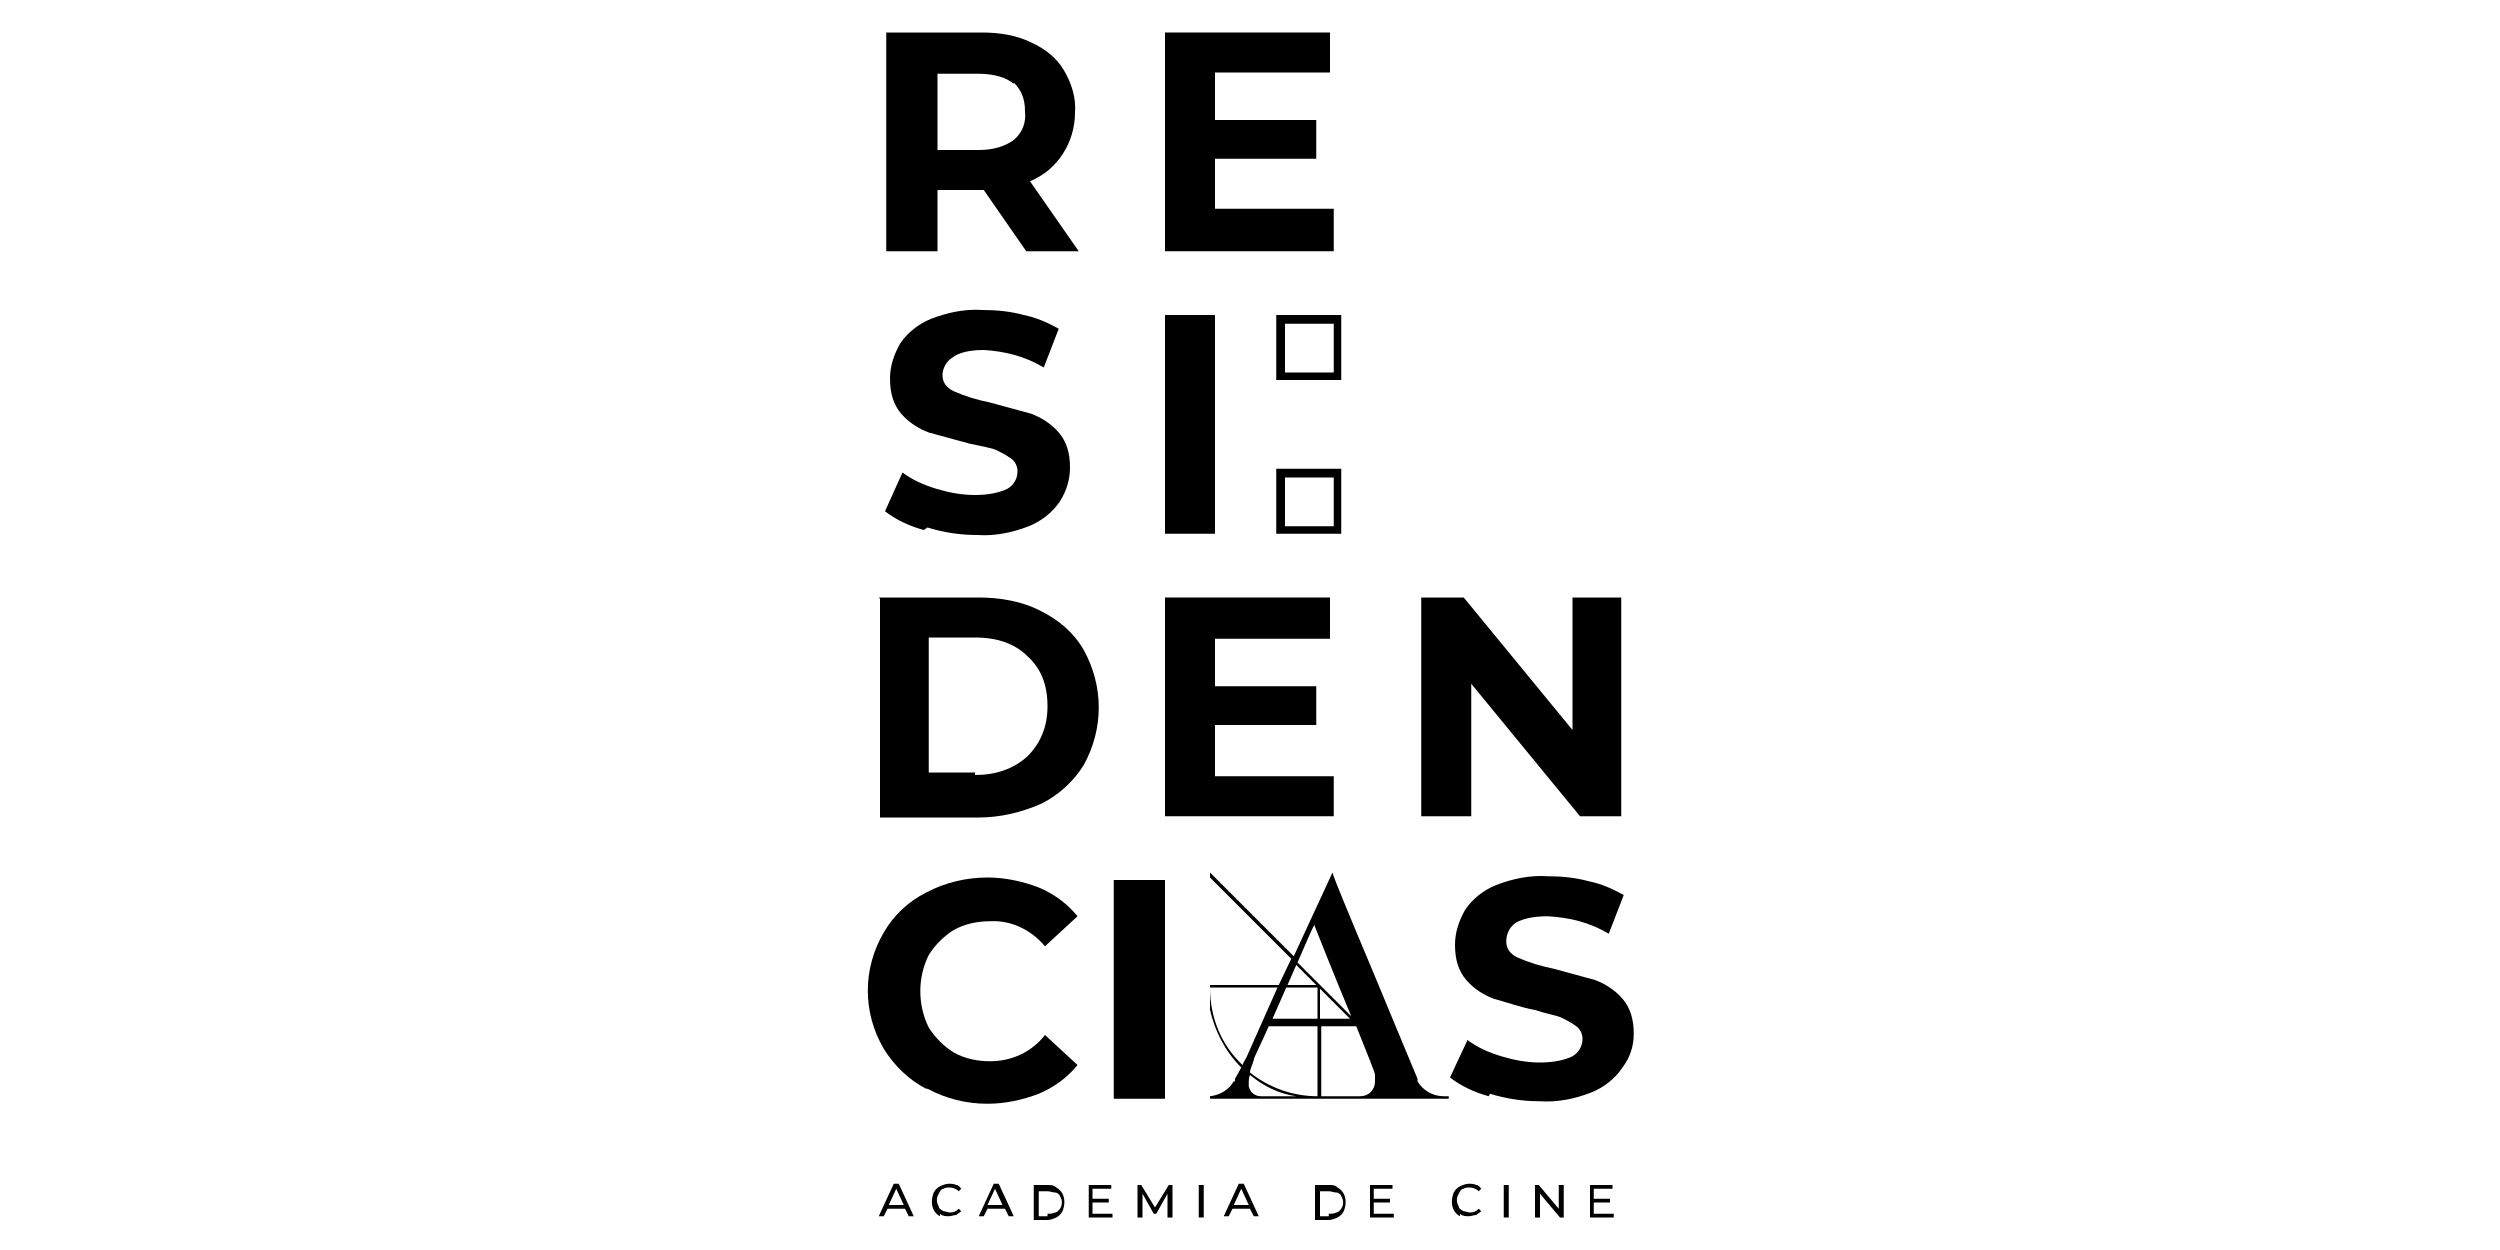 <?xml version="1.0" encoding="UTF-8"?>
<svg id="Layer_1" xmlns="http://www.w3.org/2000/svg" version="1.1" viewBox="0 0 200 100">
  <!-- Generator: Adobe Illustrator 29.8.1, SVG Export Plug-In . SVG Version: 2.1.1 Build 2)  -->
  <g id="Capa_2">
    <g id="Capa_1-2">
      <path d="M82.1,20.1l-3.4-4.9h-3.7v4.9h-4.1V2.6h7.6c1.4,0,2.8.2,4,.8,1.1.5,2,1.2,2.6,2.2.6,1,1,2.2.9,3.4,0,2.4-1.4,4.6-3.6,5.5l3.9,5.6h-4.4ZM81.1,6.7c-.6-.5-1.6-.8-2.8-.8h-3.3v6.1h3.3c1.2,0,2.1-.3,2.8-.8.7-.6,1-1.4.9-2.3,0-1-.3-1.7-.9-2.3Z"/>
      <path d="M106.7,16.8v3.3h-13.5V2.6h13.2v3.2h-9.2v3.8h8.1v3.1h-8.1v4h9.5Z"/>
      <path d="M73.9,42.4c-1.1-.3-2.2-.8-3.1-1.5l1.4-3.1c.8.6,1.7,1,2.7,1.3,1,.3,2,.5,3.1.5,1.1,0,2-.2,2.6-.5.5-.3.8-.8.8-1.4,0-.4-.2-.8-.5-1-.4-.3-.8-.5-1.2-.7-.5-.2-1.2-.3-2.1-.5-1.1-.3-2.2-.6-3.3-.9-.8-.3-1.6-.8-2.2-1.5-.6-.7-.9-1.6-.9-2.8,0-1,.3-1.9.8-2.8.6-.9,1.5-1.6,2.5-2,1.3-.5,2.7-.8,4.1-.7,1.1,0,2.2.1,3.3.4,1,.2,1.9.6,2.8,1.1l-1.2,3.1c-1.5-.9-3.1-1.3-4.8-1.4-1.1,0-2,.2-2.5.6-.5.3-.8.9-.8,1.4,0,.6.3,1,.9,1.3.9.4,1.9.7,2.9.9,1.1.3,2.2.6,3.3.9.8.3,1.6.8,2.2,1.5.6.7.9,1.6.9,2.8,0,1-.3,1.9-.8,2.7-.6.9-1.5,1.6-2.5,2-1.3.5-2.7.8-4.1.7-1.4,0-2.7-.2-4-.6Z"/>
      <path d="M93.2,25.2h4v17.5h-4v-17.5Z"/>
      <path d="M70.3,47.8h8c1.7,0,3.5.3,5,1.1,1.4.7,2.6,1.7,3.4,3.1,1.6,2.9,1.6,6.3,0,9.2-.8,1.3-2,2.4-3.4,3.1-1.6.7-3.3,1.1-5,1.1h-7.9v-17.5ZM78,62c1.7,0,3.1-.5,4.2-1.5,1-1,1.6-2.3,1.6-4,0-1.7-.5-3-1.6-4-1-1-2.4-1.5-4.2-1.5h-3.7v10.8h3.7Z"/>
      <path d="M106.7,62.1v3.2h-13.5v-17.5h13.2v3.3h-9.2v3.8h8.1v3.1h-8.1v4.1h9.5Z"/>
      <path d="M129.7,47.8v17.5h-3.3l-8.7-10.6v10.6h-4v-17.5h3.4l8.7,10.6v-10.6h4Z"/>
      <path d="M74.1,87.1c-1.4-.7-2.6-1.9-3.4-3.2-1.7-2.9-1.7-6.4,0-9.3.8-1.4,2-2.5,3.4-3.2,1.5-.8,3.2-1.2,4.9-1.2,1.4,0,2.8.3,4.1.8,1.2.5,2.3,1.3,3.1,2.3l-2.6,2.4c-1.1-1.3-2.7-2.1-4.4-2-1,0-2,.2-2.9.7-.8.5-1.5,1.2-2,2-.9,1.8-.9,4,0,5.8.5.8,1.2,1.5,2,2,.9.5,1.9.7,2.9.7,1.7,0,3.3-.7,4.4-2.1l2.6,2.4c-.8,1-1.9,1.8-3.1,2.3-1.3.5-2.7.8-4.1.8-1.7,0-3.3-.4-4.8-1.2Z"/>
      <path d="M89.1,70.4h4.1v17.5h-4.1v-17.5Z"/>
      <path d="M119.1,87.7c-1.1-.3-2.2-.8-3.1-1.5l1.4-3c.8.6,1.7,1,2.7,1.3,1,.3,2,.5,3.1.5,1.1,0,2-.2,2.6-.5.5-.3.8-.8.8-1.4,0-.4-.2-.8-.5-1-.4-.3-.8-.5-1.2-.7-.5-.2-1.2-.3-2.1-.6-1.1-.2-2.2-.6-3.3-.9-.8-.3-1.6-.8-2.2-1.5-.6-.7-.9-1.6-.9-2.8,0-1,.3-1.9.8-2.8.6-.9,1.5-1.6,2.5-2,1.3-.5,2.7-.8,4.1-.7,1.1,0,2.2.1,3.3.4,1,.2,1.9.6,2.8,1.1l-1.2,3.1c-1.5-.9-3.1-1.3-4.9-1.4-1.1,0-2,.2-2.5.5-.5.3-.8.9-.8,1.5,0,.6.3,1,.9,1.3.9.4,1.9.7,2.9.9,1.1.3,2.2.6,3.3.9.8.3,1.6.8,2.2,1.5.6.7.9,1.6.9,2.8,0,1-.3,1.9-.9,2.7-.6.9-1.5,1.6-2.5,2-1.3.5-2.7.8-4.1.7-1.4,0-2.7-.2-4-.6Z"/>
      <path d="M115.5,87.7c-.9,0-1.7-.5-2.1-1.2h0s0,0,0,0h0c0,0,0-.1,0-.2h0c-.1-.2-1.9-4.6-3.7-8.9-1.6-3.8-3.1-7.4-3.1-7.6h0c0,0-3.1,6.7-3.1,6.7l-6.7-6.7h0c0,0,0,18.1,0,18.1h19.1v-.2h-.2ZM105.1,73.9c.2.5,1.7,4.3,3,7.4l-4.3-4.3c.7-1.6,1.2-2.8,1.4-3.1h0ZM103.7,87.7h-2.8c-.5,0-.9-.3-1-.8h0c0,0,0-.2,0-.2,0-.2,0-.5.1-.7,1.1.9,2.3,1.5,3.7,1.7ZM105.4,82.1v5.6c-2,0-3.9-.7-5.4-1.9,0-.3.2-.6.3-1,0-.2.5-1.1,1.2-2.7h3.9ZM99.3,85.4c-.2.4-.4.7-.5.9v.2h-.1c-.4.7-1.1,1.1-1.9,1.2h0v-6.9c.4,1.7,1.2,3.3,2.5,4.6ZM102.3,78.8h-5.5v-8.6l6.5,6.5-1,2.1ZM102.2,79l-2.4,5.4c-.1.3-.3.5-.4.8-1.7-1.6-2.6-3.8-2.6-6.2h5.4ZM105.4,79v2.5h-3.6l1.1-2.5h2.5ZM103,78.8l.7-1.6,1.6,1.6h-2.4ZM110,86.5c0,.7-.5,1.2-1.2,1.2,0,0,0,0,0,0h-3.1v-5.6h2.8c1,2.5,1.5,3.7,1.5,3.9s0,.2,0,.2h0c0,.1,0,.2,0,.3h0ZM105.6,81.5v-2.4l2.4,2.4h-2.4Z"/>
      <path d="M72.4,96.7h-1.4l-.3.6h-.4l1.2-2.6h.4l1.2,2.6h-.4l-.3-.6ZM72.3,96.4l-.6-1.3-.6,1.3h1.1Z"/>
      <path d="M75.2,97.3c-.2-.1-.4-.3-.5-.5-.2-.4-.2-.9,0-1.4.1-.2.3-.4.5-.5.2-.1.5-.2.7-.2.2,0,.4,0,.6.1.2,0,.3.2.4.3l-.2.2c-.2-.2-.5-.3-.7-.3-.2,0-.4,0-.5.1-.2,0-.3.2-.4.4-.2.3-.2.7,0,1,0,.2.2.3.4.4.2,0,.3.1.5.1.3,0,.5-.1.7-.3l.2.2c-.1.1-.3.2-.4.3-.2,0-.4.1-.6.1-.2,0-.5,0-.7-.2Z"/>
      <path d="M80.4,96.7h-1.4l-.3.6h-.4l1.2-2.6h.4l1.2,2.6h-.4l-.3-.6ZM80.2,96.4l-.6-1.3-.6,1.3h1.1Z"/>
      <path d="M82.7,94.8h1.1c.3,0,.5,0,.7.2.2.1.4.3.5.5.2.4.2.9,0,1.4-.1.2-.3.4-.5.5-.2.1-.5.2-.7.2h-1.1v-2.6ZM83.8,97.1c.2,0,.4,0,.6-.1.2,0,.3-.2.4-.3.2-.3.2-.7,0-1,0-.1-.2-.3-.4-.3-.2,0-.4-.1-.6-.1h-.7v2h.7Z"/>
      <path d="M89,97.1v.3h-1.9v-2.6h1.8v.3h-1.5v.8h1.3v.3h-1.3v.9h1.5Z"/>
      <path d="M93.4,97.4v-1.9l-.9,1.6h-.2l-.9-1.6v1.9h-.4v-2.6h.3l1.1,1.8,1.1-1.8h.3v2.6h-.4Z"/>
      <path d="M95.9,94.8h.4v2.6h-.4v-2.6Z"/>
      <path d="M100,96.7h-1.4l-.3.6h-.4l1.2-2.6h.4l1.2,2.6h-.4l-.3-.6ZM99.9,96.4l-.6-1.3-.6,1.3h1.1Z"/>
      <path d="M105.2,94.8h1.1c.3,0,.5,0,.7.2.2.1.4.3.5.5.2.4.2.9,0,1.4-.1.2-.3.4-.5.5-.2.1-.5.2-.7.2h-1.1v-2.6ZM106.3,97.1c.2,0,.4,0,.6-.1.2,0,.3-.2.4-.3.2-.3.2-.7,0-1,0-.1-.2-.3-.4-.3-.2,0-.4-.1-.6-.1h-.7v2h.7Z"/>
      <path d="M111.5,97.1v.3h-1.9v-2.6h1.8v.3h-1.5v.8h1.3v.3h-1.3v.9h1.5Z"/>
      <path d="M116.8,97.3c-.2-.1-.4-.3-.5-.5-.2-.4-.2-.9,0-1.4.1-.2.3-.4.5-.5.2-.1.5-.2.7-.2.2,0,.4,0,.6.1.2,0,.3.2.4.3l-.2.2c-.2-.2-.5-.3-.7-.3-.2,0-.4,0-.5.1-.2,0-.3.2-.4.4-.2.3-.2.7,0,1,0,.2.2.3.4.4.2,0,.3.1.5.1.3,0,.5-.1.7-.3l.2.2c-.1.1-.3.2-.4.3-.2,0-.4.1-.6.1-.2,0-.5,0-.7-.2Z"/>
      <path d="M120.3,94.8h.4v2.6h-.4v-2.6Z"/>
      <path d="M125.1,94.8v2.6h-.3l-1.6-1.9v1.9h-.4v-2.6h.3l1.6,1.9v-1.9h.4Z"/>
      <path d="M129.1,97.1v.3h-1.9v-2.6h1.8v.3h-1.5v.8h1.3v.3h-1.3v.9h1.5Z"/>
      <path d="M102.1,25.2v5.2h5.2v-5.2h-5.2ZM106.7,29.8h-3.9v-3.9h3.9v3.9Z"/>
      <path d="M102.1,37.5v5.2h5.2v-5.2h-5.2ZM106.7,42.1h-3.9v-3.9h3.9v3.9Z"/>
    </g>
  </g>
</svg>